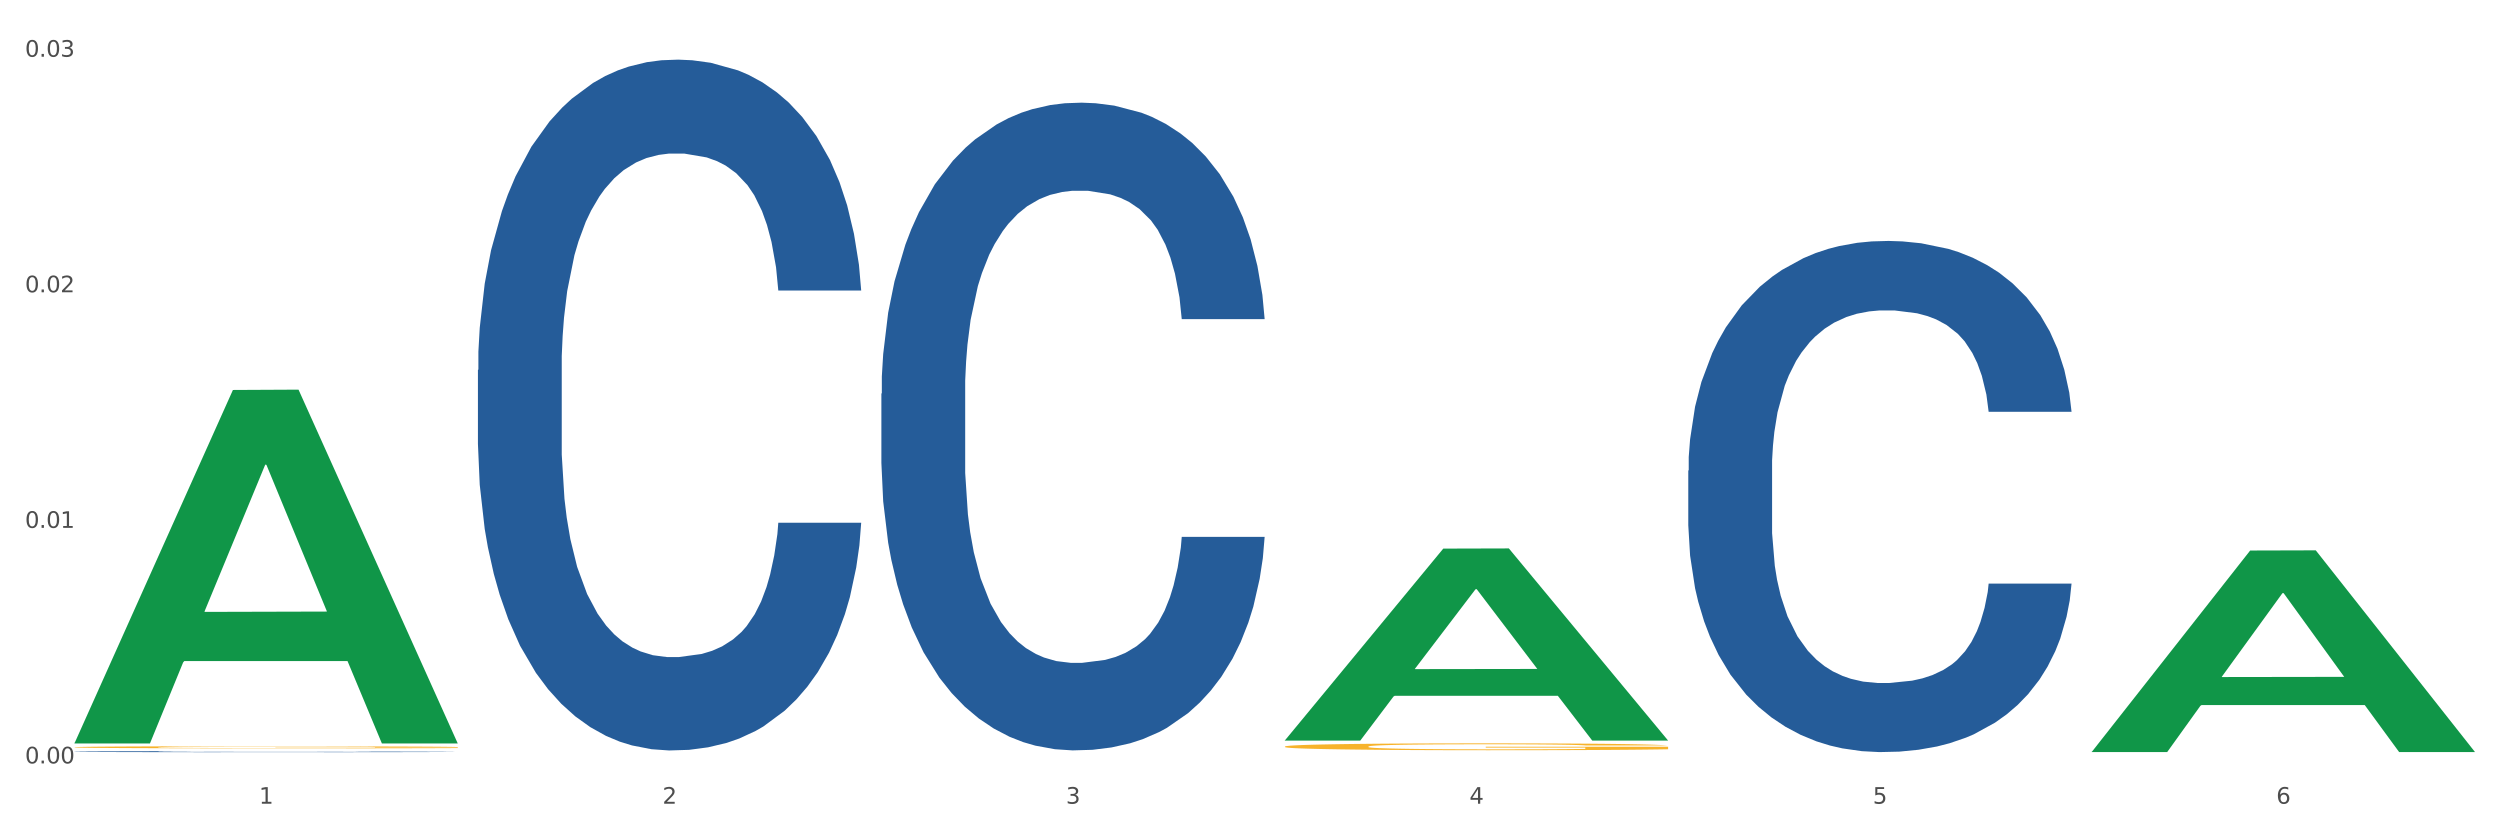 <?xml version="1.0" encoding="utf-8" standalone="no"?>
<!DOCTYPE svg PUBLIC "-//W3C//DTD SVG 1.1//EN"
  "http://www.w3.org/Graphics/SVG/1.1/DTD/svg11.dtd">
<svg xmlns:xlink="http://www.w3.org/1999/xlink" width="1080pt" height="360pt" viewBox="0 0 1080 360" xmlns="http://www.w3.org/2000/svg" version="1.1">
 <rect x="0" y="0" width="1080" height="360" fill="#333333" stroke="none"/>
 <defs>
  <style type="text/css">*{stroke-linejoin: round; stroke-linecap: butt}</style>
 </defs>
 <g id="figure_1">
  <g id="patch_1">
   <path d="M 0 360 
L 1080 360 
L 1080 0 
L 0 0 
z
" style="fill: #ffffff; stroke: #ffffff; stroke-linejoin: miter"/>
  </g>
  <g id="axes_1">
   <g id="matplotlib.axis_1">
    <g id="xtick_1">
     <g id="text_1">
      <!-- 1 -->
      <g style="fill: #4d4d4d" transform="translate(111.909 347.204) scale(0.096 -0.096)">
       <defs>
        <path id="DejaVuSans-31" d="M 794 531 
L 1825 531 
L 1825 4091 
L 703 3866 
L 703 4441 
L 1819 4666 
L 2450 4666 
L 2450 531 
L 3481 531 
L 3481 0 
L 794 0 
L 794 531 
z
" transform="scale(0.016)"/>
       </defs>
       <use xlink:href="#DejaVuSans-31"/>
      </g>
     </g>
    </g>
    <g id="xtick_2">
     <g id="text_2">
      <!-- 2 -->
      <g style="fill: #4d4d4d" transform="translate(286.199 347.204) scale(0.096 -0.096)">
       <defs>
        <path id="DejaVuSans-32" d="M 1228 531 
L 3431 531 
L 3431 0 
L 469 0 
L 469 531 
Q 828 903 1448 1529 
Q 2069 2156 2228 2338 
Q 2531 2678 2651 2914 
Q 2772 3150 2772 3378 
Q 2772 3750 2511 3984 
Q 2250 4219 1831 4219 
Q 1534 4219 1204 4116 
Q 875 4013 500 3803 
L 500 4441 
Q 881 4594 1212 4672 
Q 1544 4750 1819 4750 
Q 2544 4750 2975 4387 
Q 3406 4025 3406 3419 
Q 3406 3131 3298 2873 
Q 3191 2616 2906 2266 
Q 2828 2175 2409 1742 
Q 1991 1309 1228 531 
z
" transform="scale(0.016)"/>
       </defs>
       <use xlink:href="#DejaVuSans-32"/>
      </g>
     </g>
    </g>
    <g id="xtick_3">
     <g id="text_3">
      <!-- 3 -->
      <g style="fill: #4d4d4d" transform="translate(460.489 347.204) scale(0.096 -0.096)">
       <defs>
        <path id="DejaVuSans-33" d="M 2597 2516 
Q 3050 2419 3304 2112 
Q 3559 1806 3559 1356 
Q 3559 666 3084 287 
Q 2609 -91 1734 -91 
Q 1441 -91 1130 -33 
Q 819 25 488 141 
L 488 750 
Q 750 597 1062 519 
Q 1375 441 1716 441 
Q 2309 441 2620 675 
Q 2931 909 2931 1356 
Q 2931 1769 2642 2001 
Q 2353 2234 1838 2234 
L 1294 2234 
L 1294 2753 
L 1863 2753 
Q 2328 2753 2575 2939 
Q 2822 3125 2822 3475 
Q 2822 3834 2567 4026 
Q 2313 4219 1838 4219 
Q 1578 4219 1281 4162 
Q 984 4106 628 3988 
L 628 4550 
Q 988 4650 1302 4700 
Q 1616 4750 1894 4750 
Q 2613 4750 3031 4423 
Q 3450 4097 3450 3541 
Q 3450 3153 3228 2886 
Q 3006 2619 2597 2516 
z
" transform="scale(0.016)"/>
       </defs>
       <use xlink:href="#DejaVuSans-33"/>
      </g>
     </g>
    </g>
    <g id="xtick_4">
     <g id="text_4">
      <!-- 4 -->
      <g style="fill: #4d4d4d" transform="translate(634.778 347.204) scale(0.096 -0.096)">
       <defs>
        <path id="DejaVuSans-34" d="M 2419 4116 
L 825 1625 
L 2419 1625 
L 2419 4116 
z
M 2253 4666 
L 3047 4666 
L 3047 1625 
L 3713 1625 
L 3713 1100 
L 3047 1100 
L 3047 0 
L 2419 0 
L 2419 1100 
L 313 1100 
L 313 1709 
L 2253 4666 
z
" transform="scale(0.016)"/>
       </defs>
       <use xlink:href="#DejaVuSans-34"/>
      </g>
     </g>
    </g>
    <g id="xtick_5">
     <g id="text_5">
      <!-- 5 -->
      <g style="fill: #4d4d4d" transform="translate(809.068 347.204) scale(0.096 -0.096)">
       <defs>
        <path id="DejaVuSans-35" d="M 691 4666 
L 3169 4666 
L 3169 4134 
L 1269 4134 
L 1269 2991 
Q 1406 3038 1543 3061 
Q 1681 3084 1819 3084 
Q 2600 3084 3056 2656 
Q 3513 2228 3513 1497 
Q 3513 744 3044 326 
Q 2575 -91 1722 -91 
Q 1428 -91 1123 -41 
Q 819 9 494 109 
L 494 744 
Q 775 591 1075 516 
Q 1375 441 1709 441 
Q 2250 441 2565 725 
Q 2881 1009 2881 1497 
Q 2881 1984 2565 2268 
Q 2250 2553 1709 2553 
Q 1456 2553 1204 2497 
Q 953 2441 691 2322 
L 691 4666 
z
" transform="scale(0.016)"/>
       </defs>
       <use xlink:href="#DejaVuSans-35"/>
      </g>
     </g>
    </g>
    <g id="xtick_6">
     <g id="text_6">
      <!-- 6 -->
      <g style="fill: #4d4d4d" transform="translate(983.358 347.204) scale(0.096 -0.096)">
       <defs>
        <path id="DejaVuSans-36" d="M 2113 2584 
Q 1688 2584 1439 2293 
Q 1191 2003 1191 1497 
Q 1191 994 1439 701 
Q 1688 409 2113 409 
Q 2538 409 2786 701 
Q 3034 994 3034 1497 
Q 3034 2003 2786 2293 
Q 2538 2584 2113 2584 
z
M 3366 4563 
L 3366 3988 
Q 3128 4100 2886 4159 
Q 2644 4219 2406 4219 
Q 1781 4219 1451 3797 
Q 1122 3375 1075 2522 
Q 1259 2794 1537 2939 
Q 1816 3084 2150 3084 
Q 2853 3084 3261 2657 
Q 3669 2231 3669 1497 
Q 3669 778 3244 343 
Q 2819 -91 2113 -91 
Q 1303 -91 875 529 
Q 447 1150 447 2328 
Q 447 3434 972 4092 
Q 1497 4750 2381 4750 
Q 2619 4750 2861 4703 
Q 3103 4656 3366 4563 
z
" transform="scale(0.016)"/>
       </defs>
       <use xlink:href="#DejaVuSans-36"/>
      </g>
     </g>
    </g>
    <g id="xtick_7"/>
    <g id="xtick_8"/>
    <g id="xtick_9"/>
    <g id="xtick_10"/>
    <g id="xtick_11"/>
   </g>
   <g id="matplotlib.axis_2">
    <g id="ytick_1">
     <g id="text_7">
      <!-- 0.00 -->
      <g style="fill: #4d4d4d" transform="translate(10.8 329.798) scale(0.096 -0.096)">
       <defs>
        <path id="DejaVuSans-30" d="M 2034 4250 
Q 1547 4250 1301 3770 
Q 1056 3291 1056 2328 
Q 1056 1369 1301 889 
Q 1547 409 2034 409 
Q 2525 409 2770 889 
Q 3016 1369 3016 2328 
Q 3016 3291 2770 3770 
Q 2525 4250 2034 4250 
z
M 2034 4750 
Q 2819 4750 3233 4129 
Q 3647 3509 3647 2328 
Q 3647 1150 3233 529 
Q 2819 -91 2034 -91 
Q 1250 -91 836 529 
Q 422 1150 422 2328 
Q 422 3509 836 4129 
Q 1250 4750 2034 4750 
z
" transform="scale(0.016)"/>
        <path id="DejaVuSans-2e" d="M 684 794 
L 1344 794 
L 1344 0 
L 684 0 
L 684 794 
z
" transform="scale(0.016)"/>
       </defs>
       <use xlink:href="#DejaVuSans-30"/>
       <use xlink:href="#DejaVuSans-2e" transform="translate(63.623 0)"/>
       <use xlink:href="#DejaVuSans-30" transform="translate(95.41 0)"/>
       <use xlink:href="#DejaVuSans-30" transform="translate(159.033 0)"/>
      </g>
     </g>
    </g>
    <g id="ytick_2">
     <g id="text_8">
      <!-- 0.01 -->
      <g style="fill: #4d4d4d" transform="translate(10.8 228.036) scale(0.096 -0.096)">
       <use xlink:href="#DejaVuSans-30"/>
       <use xlink:href="#DejaVuSans-2e" transform="translate(63.623 0)"/>
       <use xlink:href="#DejaVuSans-30" transform="translate(95.41 0)"/>
       <use xlink:href="#DejaVuSans-31" transform="translate(159.033 0)"/>
      </g>
     </g>
    </g>
    <g id="ytick_3">
     <g id="text_9">
      <!-- 0.02 -->
      <g style="fill: #4d4d4d" transform="translate(10.8 126.273) scale(0.096 -0.096)">
       <use xlink:href="#DejaVuSans-30"/>
       <use xlink:href="#DejaVuSans-2e" transform="translate(63.623 0)"/>
       <use xlink:href="#DejaVuSans-30" transform="translate(95.41 0)"/>
       <use xlink:href="#DejaVuSans-32" transform="translate(159.033 0)"/>
      </g>
     </g>
    </g>
    <g id="ytick_4">
     <g id="text_10">
      <!-- 0.03 -->
      <g style="fill: #4d4d4d" transform="translate(10.8 24.511) scale(0.096 -0.096)">
       <use xlink:href="#DejaVuSans-30"/>
       <use xlink:href="#DejaVuSans-2e" transform="translate(63.623 0)"/>
       <use xlink:href="#DejaVuSans-30" transform="translate(95.41 0)"/>
       <use xlink:href="#DejaVuSans-33" transform="translate(159.033 0)"/>
      </g>
     </g>
    </g>
    <g id="ytick_5"/>
    <g id="ytick_6"/>
    <g id="ytick_7"/>
   </g>
   <g id="PolyCollection_1">
    <path d="M 32.175 320.884 
L 32.346 320.741 
L 100.624 168.468 
L 128.96 168.324 
L 197.75 321.171 
L 164.977 321.171 
L 150.126 285.579 
L 79.629 285.579 
L 79.116 286.153 
L 64.778 321.171 
L 32.175 321.171 
L 32.175 320.884 
L 88.505 264.338 
L 141.25 264.195 
L 115.133 200.903 
L 114.792 200.616 
L 114.451 201.046 
L 88.334 264.195 
L 88.505 264.338 
L 32.175 320.884 
z
" clip-path="url(#p5a1c0144dd)" style="fill: #109648"/>
    <path d="M 380.755 170.077 
L 380.951 169.822 
L 380.951 162.667 
L 381.538 152.956 
L 383.691 135.068 
L 386.431 121.524 
L 391.128 105.68 
L 393.672 99.036 
L 396.999 91.625 
L 403.849 79.614 
L 411.678 69.392 
L 417.158 63.77 
L 421.268 60.193 
L 430.467 53.804 
L 435.751 50.993 
L 441.231 48.693 
L 445.928 47.16 
L 453.757 45.371 
L 460.02 44.604 
L 467.261 44.349 
L 473.328 44.604 
L 481.353 45.627 
L 493.096 48.693 
L 497.597 50.482 
L 503.664 53.549 
L 509.927 57.637 
L 515.016 61.726 
L 520.887 67.604 
L 526.954 75.27 
L 532.826 84.981 
L 536.936 93.925 
L 540.263 103.38 
L 543.199 114.88 
L 545.352 127.401 
L 546.33 137.879 
L 510.514 137.879 
L 509.536 128.423 
L 507.579 118.202 
L 505.621 111.302 
L 503.469 105.68 
L 500.141 99.291 
L 497.206 95.203 
L 492.313 90.347 
L 487.811 87.281 
L 484.093 85.492 
L 479.591 83.959 
L 470.001 82.425 
L 463.151 82.425 
L 458.845 82.936 
L 453.561 84.214 
L 449.06 86.003 
L 443.775 89.069 
L 439.665 92.392 
L 435.555 96.736 
L 433.207 99.802 
L 429.684 105.424 
L 427.335 110.024 
L 424.204 117.946 
L 422.442 123.568 
L 419.311 138.134 
L 417.941 148.867 
L 417.354 156.278 
L 416.962 164.455 
L 416.962 204.321 
L 418.137 222.209 
L 419.115 229.875 
L 420.681 238.564 
L 423.617 249.808 
L 427.922 260.796 
L 432.424 268.718 
L 436.142 273.574 
L 439.665 277.151 
L 443.188 279.962 
L 447.494 282.518 
L 451.017 284.051 
L 456.301 285.584 
L 462.564 286.351 
L 467.457 286.351 
L 477.438 285.073 
L 481.94 283.795 
L 486.246 282.007 
L 490.943 279.196 
L 494.661 276.129 
L 496.814 273.829 
L 500.337 268.974 
L 503.077 263.863 
L 505.426 257.985 
L 506.991 252.874 
L 508.753 245.208 
L 510.123 236.519 
L 510.514 231.92 
L 546.33 231.92 
L 545.547 241.119 
L 544.177 250.063 
L 541.437 262.074 
L 539.284 268.974 
L 535.957 277.407 
L 532.434 284.562 
L 527.542 292.484 
L 523.04 298.361 
L 518.343 303.472 
L 513.254 308.072 
L 504.056 314.461 
L 500.729 316.25 
L 493.683 319.316 
L 488.203 321.105 
L 480.178 322.894 
L 471.958 323.916 
L 463.347 324.172 
L 455.714 323.66 
L 447.298 322.127 
L 442.014 320.594 
L 436.142 318.294 
L 429.292 314.716 
L 422.834 310.372 
L 416.767 305.261 
L 411.091 299.384 
L 405.806 292.739 
L 398.956 281.751 
L 393.868 271.018 
L 390.149 261.052 
L 387.605 252.619 
L 385.061 241.886 
L 383.691 234.475 
L 381.538 216.587 
L 380.755 199.976 
L 380.755 170.077 
z
" clip-path="url(#p5a1c0144dd)" style="fill: #255c99"/>
    <path d="M 729.335 203.302 
L 729.53 203.1 
L 729.53 197.454 
L 730.118 189.79 
L 732.27 175.674 
L 735.01 164.986 
L 739.708 152.482 
L 742.252 147.239 
L 745.579 141.391 
L 752.429 131.913 
L 760.258 123.846 
L 765.738 119.409 
L 769.848 116.586 
L 779.046 111.545 
L 784.331 109.326 
L 789.811 107.511 
L 794.508 106.301 
L 802.337 104.89 
L 808.599 104.285 
L 815.841 104.083 
L 821.908 104.285 
L 829.932 105.091 
L 841.675 107.511 
L 846.177 108.923 
L 852.244 111.343 
L 858.507 114.57 
L 863.596 117.796 
L 869.467 122.434 
L 875.534 128.484 
L 881.406 136.148 
L 885.516 143.206 
L 888.843 150.668 
L 891.779 159.742 
L 893.932 169.624 
L 894.91 177.892 
L 859.094 177.892 
L 858.116 170.431 
L 856.158 162.364 
L 854.201 156.919 
L 852.048 152.482 
L 848.721 147.441 
L 845.785 144.214 
L 840.893 140.383 
L 836.391 137.963 
L 832.673 136.551 
L 828.171 135.341 
L 818.581 134.131 
L 811.731 134.131 
L 807.425 134.534 
L 802.141 135.543 
L 797.639 136.954 
L 792.355 139.374 
L 788.245 141.996 
L 784.135 145.424 
L 781.786 147.844 
L 778.264 152.281 
L 775.915 155.911 
L 772.784 162.162 
L 771.022 166.599 
L 767.891 178.094 
L 766.521 186.564 
L 765.933 192.412 
L 765.542 198.865 
L 765.542 230.325 
L 766.716 244.442 
L 767.695 250.492 
L 769.261 257.348 
L 772.196 266.221 
L 776.502 274.893 
L 781.004 281.145 
L 784.722 284.976 
L 788.245 287.8 
L 791.768 290.018 
L 796.074 292.035 
L 799.597 293.244 
L 804.881 294.454 
L 811.144 295.059 
L 816.037 295.059 
L 826.018 294.051 
L 830.52 293.043 
L 834.825 291.631 
L 839.523 289.413 
L 843.241 286.993 
L 845.394 285.178 
L 848.917 281.346 
L 851.657 277.313 
L 854.006 272.675 
L 855.571 268.641 
L 857.333 262.591 
L 858.703 255.735 
L 859.094 252.105 
L 894.91 252.105 
L 894.127 259.365 
L 892.757 266.423 
L 890.017 275.901 
L 887.864 281.346 
L 884.537 288.001 
L 881.014 293.648 
L 876.121 299.899 
L 871.62 304.538 
L 866.923 308.571 
L 861.834 312.201 
L 852.636 317.243 
L 849.308 318.654 
L 842.263 321.074 
L 836.783 322.486 
L 828.758 323.898 
L 820.538 324.704 
L 811.927 324.906 
L 804.294 324.503 
L 795.878 323.293 
L 790.594 322.083 
L 784.722 320.268 
L 777.872 317.444 
L 771.414 314.016 
L 765.346 309.983 
L 759.671 305.344 
L 754.386 300.101 
L 747.536 291.43 
L 742.448 282.96 
L 738.729 275.095 
L 736.185 268.44 
L 733.64 259.97 
L 732.27 254.122 
L 730.118 240.005 
L 729.335 226.897 
L 729.335 203.302 
z
" clip-path="url(#p5a1c0144dd)" style="fill: #255c99"/>
    <path d="M 206.465 159.855 
L 206.661 159.583 
L 206.661 151.951 
L 207.248 141.594 
L 209.401 122.516 
L 212.141 108.07 
L 216.838 91.172 
L 219.382 84.086 
L 222.709 76.182 
L 229.559 63.372 
L 237.388 52.47 
L 242.868 46.473 
L 246.978 42.658 
L 256.177 35.844 
L 261.461 32.846 
L 266.941 30.393 
L 271.638 28.758 
L 279.467 26.85 
L 285.73 26.032 
L 292.971 25.759 
L 299.038 26.032 
L 307.063 27.122 
L 318.806 30.393 
L 323.307 32.301 
L 329.374 35.571 
L 335.637 39.932 
L 340.726 44.293 
L 346.597 50.562 
L 352.664 58.738 
L 358.536 69.095 
L 362.646 78.635 
L 365.973 88.719 
L 368.909 100.984 
L 371.062 114.339 
L 372.04 125.514 
L 336.224 125.514 
L 335.246 115.429 
L 333.289 104.527 
L 331.331 97.168 
L 329.179 91.172 
L 325.851 84.358 
L 322.916 79.997 
L 318.023 74.819 
L 313.521 71.548 
L 309.803 69.64 
L 305.301 68.005 
L 295.711 66.37 
L 288.861 66.37 
L 284.555 66.915 
L 279.271 68.278 
L 274.77 70.186 
L 269.485 73.456 
L 265.375 76.999 
L 261.265 81.633 
L 258.917 84.903 
L 255.394 90.9 
L 253.045 95.805 
L 249.914 104.255 
L 248.152 110.251 
L 245.021 125.786 
L 243.651 137.233 
L 243.064 145.137 
L 242.672 153.859 
L 242.672 196.377 
L 243.847 215.456 
L 244.825 223.633 
L 246.391 232.899 
L 249.327 244.892 
L 253.632 256.611 
L 258.134 265.061 
L 261.852 270.239 
L 265.375 274.055 
L 268.898 277.053 
L 273.204 279.778 
L 276.727 281.414 
L 282.011 283.049 
L 288.274 283.867 
L 293.167 283.867 
L 303.148 282.504 
L 307.65 281.141 
L 311.956 279.233 
L 316.653 276.235 
L 320.371 272.965 
L 322.524 270.512 
L 326.047 265.333 
L 328.787 259.882 
L 331.136 253.613 
L 332.701 248.162 
L 334.463 239.986 
L 335.833 230.719 
L 336.224 225.813 
L 372.04 225.813 
L 371.257 235.625 
L 369.887 245.164 
L 367.147 257.974 
L 364.995 265.333 
L 361.667 274.327 
L 358.145 281.959 
L 353.252 290.408 
L 348.75 296.677 
L 344.053 302.128 
L 338.964 307.034 
L 329.766 313.847 
L 326.439 315.755 
L 319.393 319.026 
L 313.913 320.934 
L 305.888 322.842 
L 297.668 323.932 
L 289.057 324.204 
L 281.424 323.659 
L 273.008 322.024 
L 267.724 320.389 
L 261.852 317.936 
L 255.002 314.12 
L 248.544 309.487 
L 242.477 304.036 
L 236.801 297.767 
L 231.517 290.681 
L 224.666 278.961 
L 219.578 267.514 
L 215.859 256.884 
L 213.315 247.89 
L 210.771 236.443 
L 209.401 228.539 
L 207.248 209.46 
L 206.465 191.744 
L 206.465 159.855 
z
" clip-path="url(#p5a1c0144dd)" style="fill: #255c99"/>
    <path d="M 32.175 322.798 
L 32.37 322.797 
L 32.37 322.767 
L 32.761 322.741 
L 34.716 322.678 
L 37.649 322.626 
L 39.799 322.598 
L 41.949 322.575 
L 44.491 322.553 
L 47.618 322.529 
L 53.287 322.495 
L 56.806 322.477 
L 61.107 322.459 
L 68.926 322.432 
L 74.595 322.417 
L 80.46 322.404 
L 90.038 322.389 
L 96.294 322.382 
L 102.94 322.377 
L 110.955 322.374 
L 117.015 322.373 
L 130.308 322.376 
L 141.646 322.383 
L 147.12 322.389 
L 154.157 322.399 
L 157.872 322.406 
L 163.932 322.419 
L 170.187 322.437 
L 174.488 322.452 
L 180.939 322.48 
L 185.826 322.509 
L 190.322 322.544 
L 192.668 322.569 
L 194.427 322.591 
L 195.991 322.617 
L 197.555 322.659 
L 162.368 322.659 
L 160.999 322.629 
L 158.849 322.601 
L 155.721 322.575 
L 152.984 322.558 
L 148.293 322.537 
L 143.992 322.523 
L 139.496 322.513 
L 134.022 322.505 
L 129.722 322.501 
L 123.662 322.497 
L 111.737 322.498 
L 103.722 322.505 
L 98.249 322.513 
L 94.73 322.521 
L 91.602 322.529 
L 88.084 322.541 
L 83.978 322.559 
L 81.046 322.575 
L 78.114 322.595 
L 75.768 322.615 
L 73.618 322.638 
L 71.858 322.664 
L 70.49 322.69 
L 69.317 322.722 
L 68.34 322.774 
L 68.34 322.889 
L 68.731 322.915 
L 69.708 322.95 
L 70.881 322.976 
L 72.836 323.007 
L 74.595 323.028 
L 77.918 323.058 
L 81.633 323.083 
L 84.565 323.099 
L 87.497 323.113 
L 92.58 323.131 
L 98.249 323.146 
L 103.136 323.156 
L 109.782 323.164 
L 114.279 323.167 
L 118.188 323.169 
L 127.767 323.169 
L 134.609 323.167 
L 142.233 323.161 
L 148.097 323.153 
L 152.984 323.144 
L 158.458 323.129 
L 161.977 323.115 
L 161.977 322.939 
L 118.97 322.938 
L 118.97 322.821 
L 197.75 322.821 
L 197.75 323.164 
L 194.427 323.182 
L 190.713 323.198 
L 186.803 323.212 
L 180.939 323.23 
L 173.901 323.246 
L 167.646 323.258 
L 160.999 323.268 
L 153.18 323.277 
L 143.015 323.286 
L 136.759 323.289 
L 128.94 323.292 
L 119.752 323.293 
L 111.737 323.291 
L 103.918 323.287 
L 95.707 323.279 
L 87.693 323.268 
L 81.633 323.257 
L 75.573 323.244 
L 69.122 323.226 
L 64.039 323.209 
L 60.129 323.194 
L 55.829 323.175 
L 51.137 323.15 
L 47.618 323.127 
L 44.491 323.104 
L 41.167 323.073 
L 38.821 323.047 
L 36.476 323.015 
L 35.107 322.99 
L 33.543 322.952 
L 32.37 322.9 
L 32.175 322.798 
z
" clip-path="url(#p5a1c0144dd)" style="fill: #f7b32b"/>
    <path d="M 555.045 322.501 
L 555.24 322.499 
L 555.24 322.401 
L 555.631 322.317 
L 557.586 322.113 
L 560.518 321.945 
L 562.669 321.855 
L 564.819 321.782 
L 567.36 321.708 
L 570.488 321.632 
L 576.157 321.521 
L 579.676 321.464 
L 583.976 321.404 
L 591.796 321.317 
L 597.465 321.268 
L 603.329 321.228 
L 612.908 321.179 
L 619.164 321.157 
L 625.81 321.141 
L 633.825 321.13 
L 639.885 321.127 
L 653.178 321.135 
L 664.516 321.16 
L 669.99 321.179 
L 677.027 321.211 
L 680.741 321.233 
L 686.801 321.277 
L 693.057 321.334 
L 697.358 321.382 
L 703.808 321.475 
L 708.696 321.567 
L 713.192 321.681 
L 715.538 321.76 
L 717.297 321.833 
L 718.861 321.917 
L 720.425 322.051 
L 685.237 322.051 
L 683.869 321.956 
L 681.719 321.866 
L 678.591 321.779 
L 675.854 321.725 
L 671.163 321.657 
L 666.862 321.613 
L 662.366 321.581 
L 656.892 321.554 
L 652.592 321.54 
L 646.532 321.529 
L 634.607 321.532 
L 626.592 321.554 
L 621.119 321.581 
L 617.6 321.605 
L 614.472 321.632 
L 610.953 321.67 
L 606.848 321.727 
L 603.916 321.779 
L 600.984 321.844 
L 598.638 321.909 
L 596.487 321.985 
L 594.728 322.067 
L 593.36 322.151 
L 592.187 322.254 
L 591.209 322.425 
L 591.209 322.797 
L 591.6 322.882 
L 592.578 322.993 
L 593.751 323.077 
L 595.706 323.178 
L 597.465 323.246 
L 600.788 323.343 
L 604.502 323.425 
L 607.435 323.476 
L 610.367 323.52 
L 615.449 323.58 
L 621.119 323.628 
L 626.006 323.658 
L 632.652 323.686 
L 637.148 323.696 
L 641.058 323.702 
L 650.637 323.702 
L 657.479 323.694 
L 665.103 323.675 
L 670.967 323.65 
L 675.854 323.62 
L 681.328 323.571 
L 684.846 323.525 
L 684.846 322.958 
L 641.84 322.955 
L 641.84 322.577 
L 720.62 322.577 
L 720.62 323.686 
L 717.297 323.743 
L 713.583 323.794 
L 709.673 323.84 
L 703.808 323.897 
L 696.771 323.952 
L 690.516 323.99 
L 683.869 324.022 
L 676.05 324.052 
L 665.884 324.079 
L 659.629 324.09 
L 651.81 324.098 
L 642.622 324.101 
L 634.607 324.096 
L 626.788 324.082 
L 618.577 324.058 
L 610.562 324.022 
L 604.502 323.987 
L 598.442 323.944 
L 591.991 323.886 
L 586.909 323.832 
L 582.999 323.783 
L 578.698 323.721 
L 574.007 323.639 
L 570.488 323.566 
L 567.36 323.49 
L 564.037 323.392 
L 561.691 323.308 
L 559.345 323.202 
L 557.977 323.123 
L 556.413 323.001 
L 555.24 322.83 
L 555.045 322.501 
z
" clip-path="url(#p5a1c0144dd)" style="fill: #f7b32b"/>
    <path d="M 32.175 324.699 
L 32.371 324.698 
L 32.371 324.687 
L 32.958 324.671 
L 35.111 324.642 
L 37.851 324.62 
L 42.548 324.594 
L 45.092 324.583 
L 48.419 324.571 
L 55.269 324.552 
L 63.098 324.535 
L 68.578 324.526 
L 72.688 324.52 
L 81.887 324.51 
L 87.171 324.505 
L 92.651 324.501 
L 97.348 324.499 
L 105.177 324.496 
L 111.44 324.495 
L 118.681 324.494 
L 124.748 324.495 
L 132.773 324.496 
L 144.516 324.501 
L 149.017 324.504 
L 155.084 324.509 
L 161.347 324.516 
L 166.436 324.522 
L 172.307 324.532 
L 178.375 324.544 
L 184.246 324.56 
L 188.356 324.575 
L 191.683 324.59 
L 194.619 324.609 
L 196.772 324.629 
L 197.75 324.646 
L 161.934 324.646 
L 160.956 324.631 
L 158.999 324.614 
L 157.042 324.603 
L 154.889 324.594 
L 151.562 324.584 
L 148.626 324.577 
L 143.733 324.569 
L 139.231 324.564 
L 135.513 324.561 
L 131.011 324.559 
L 121.421 324.556 
L 114.571 324.556 
L 110.266 324.557 
L 104.981 324.559 
L 100.48 324.562 
L 95.195 324.567 
L 91.085 324.572 
L 86.975 324.579 
L 84.627 324.584 
L 81.104 324.594 
L 78.755 324.601 
L 75.624 324.614 
L 73.862 324.623 
L 70.731 324.647 
L 69.361 324.664 
L 68.774 324.676 
L 68.382 324.69 
L 68.382 324.754 
L 69.557 324.784 
L 70.535 324.796 
L 72.101 324.81 
L 75.037 324.828 
L 79.342 324.846 
L 83.844 324.859 
L 87.563 324.867 
L 91.085 324.873 
L 94.608 324.878 
L 98.914 324.882 
L 102.437 324.884 
L 107.721 324.887 
L 113.984 324.888 
L 118.877 324.888 
L 128.859 324.886 
L 133.36 324.884 
L 137.666 324.881 
L 142.363 324.876 
L 146.081 324.871 
L 148.234 324.868 
L 151.757 324.86 
L 154.497 324.851 
L 156.846 324.842 
L 158.412 324.833 
L 160.173 324.821 
L 161.543 324.807 
L 161.934 324.799 
L 197.75 324.799 
L 196.968 324.814 
L 195.598 324.829 
L 192.858 324.848 
L 190.705 324.86 
L 187.377 324.873 
L 183.855 324.885 
L 178.962 324.898 
L 174.46 324.907 
L 169.763 324.916 
L 164.674 324.923 
L 155.476 324.934 
L 152.149 324.937 
L 145.103 324.942 
L 139.623 324.945 
L 131.599 324.947 
L 123.378 324.949 
L 114.767 324.95 
L 107.134 324.949 
L 98.718 324.946 
L 93.434 324.944 
L 87.563 324.94 
L 80.712 324.934 
L 74.254 324.927 
L 68.187 324.919 
L 62.511 324.909 
L 57.227 324.898 
L 50.377 324.88 
L 45.288 324.863 
L 41.569 324.847 
L 39.025 324.833 
L 36.481 324.816 
L 35.111 324.804 
L 32.958 324.774 
L 32.175 324.747 
L 32.175 324.699 
z
" clip-path="url(#p5a1c0144dd)" style="fill: #255c99"/>
    <path d="M 555.045 319.77 
L 555.215 319.692 
L 623.494 236.997 
L 651.83 236.919 
L 720.62 319.926 
L 687.846 319.926 
L 672.996 300.596 
L 602.498 300.596 
L 601.986 300.908 
L 587.648 319.926 
L 555.045 319.926 
L 555.045 319.77 
L 611.375 289.061 
L 664.12 288.983 
L 638.003 254.611 
L 637.662 254.455 
L 637.32 254.689 
L 611.204 288.983 
L 611.375 289.061 
L 555.045 319.77 
z
" clip-path="url(#p5a1c0144dd)" style="fill: #109648"/>
    <path d="M 903.625 324.722 
L 903.795 324.64 
L 972.074 237.825 
L 1000.409 237.743 
L 1069.2 324.886 
L 1036.426 324.886 
L 1021.576 304.593 
L 951.078 304.593 
L 950.566 304.92 
L 936.228 324.886 
L 903.625 324.886 
L 903.625 324.722 
L 959.954 292.483 
L 1012.7 292.401 
L 986.583 256.317 
L 986.242 256.153 
L 985.9 256.399 
L 959.784 292.401 
L 959.954 292.483 
L 903.625 324.722 
z
" clip-path="url(#p5a1c0144dd)" style="fill: #109648"/>
   </g>
  </g>
 </g>
 <defs>
  <clipPath id="p5a1c0144dd">
   <rect x="32.175" y="10.8" width="1037.025" height="329.109"/>
  </clipPath>
 </defs>
</svg>
